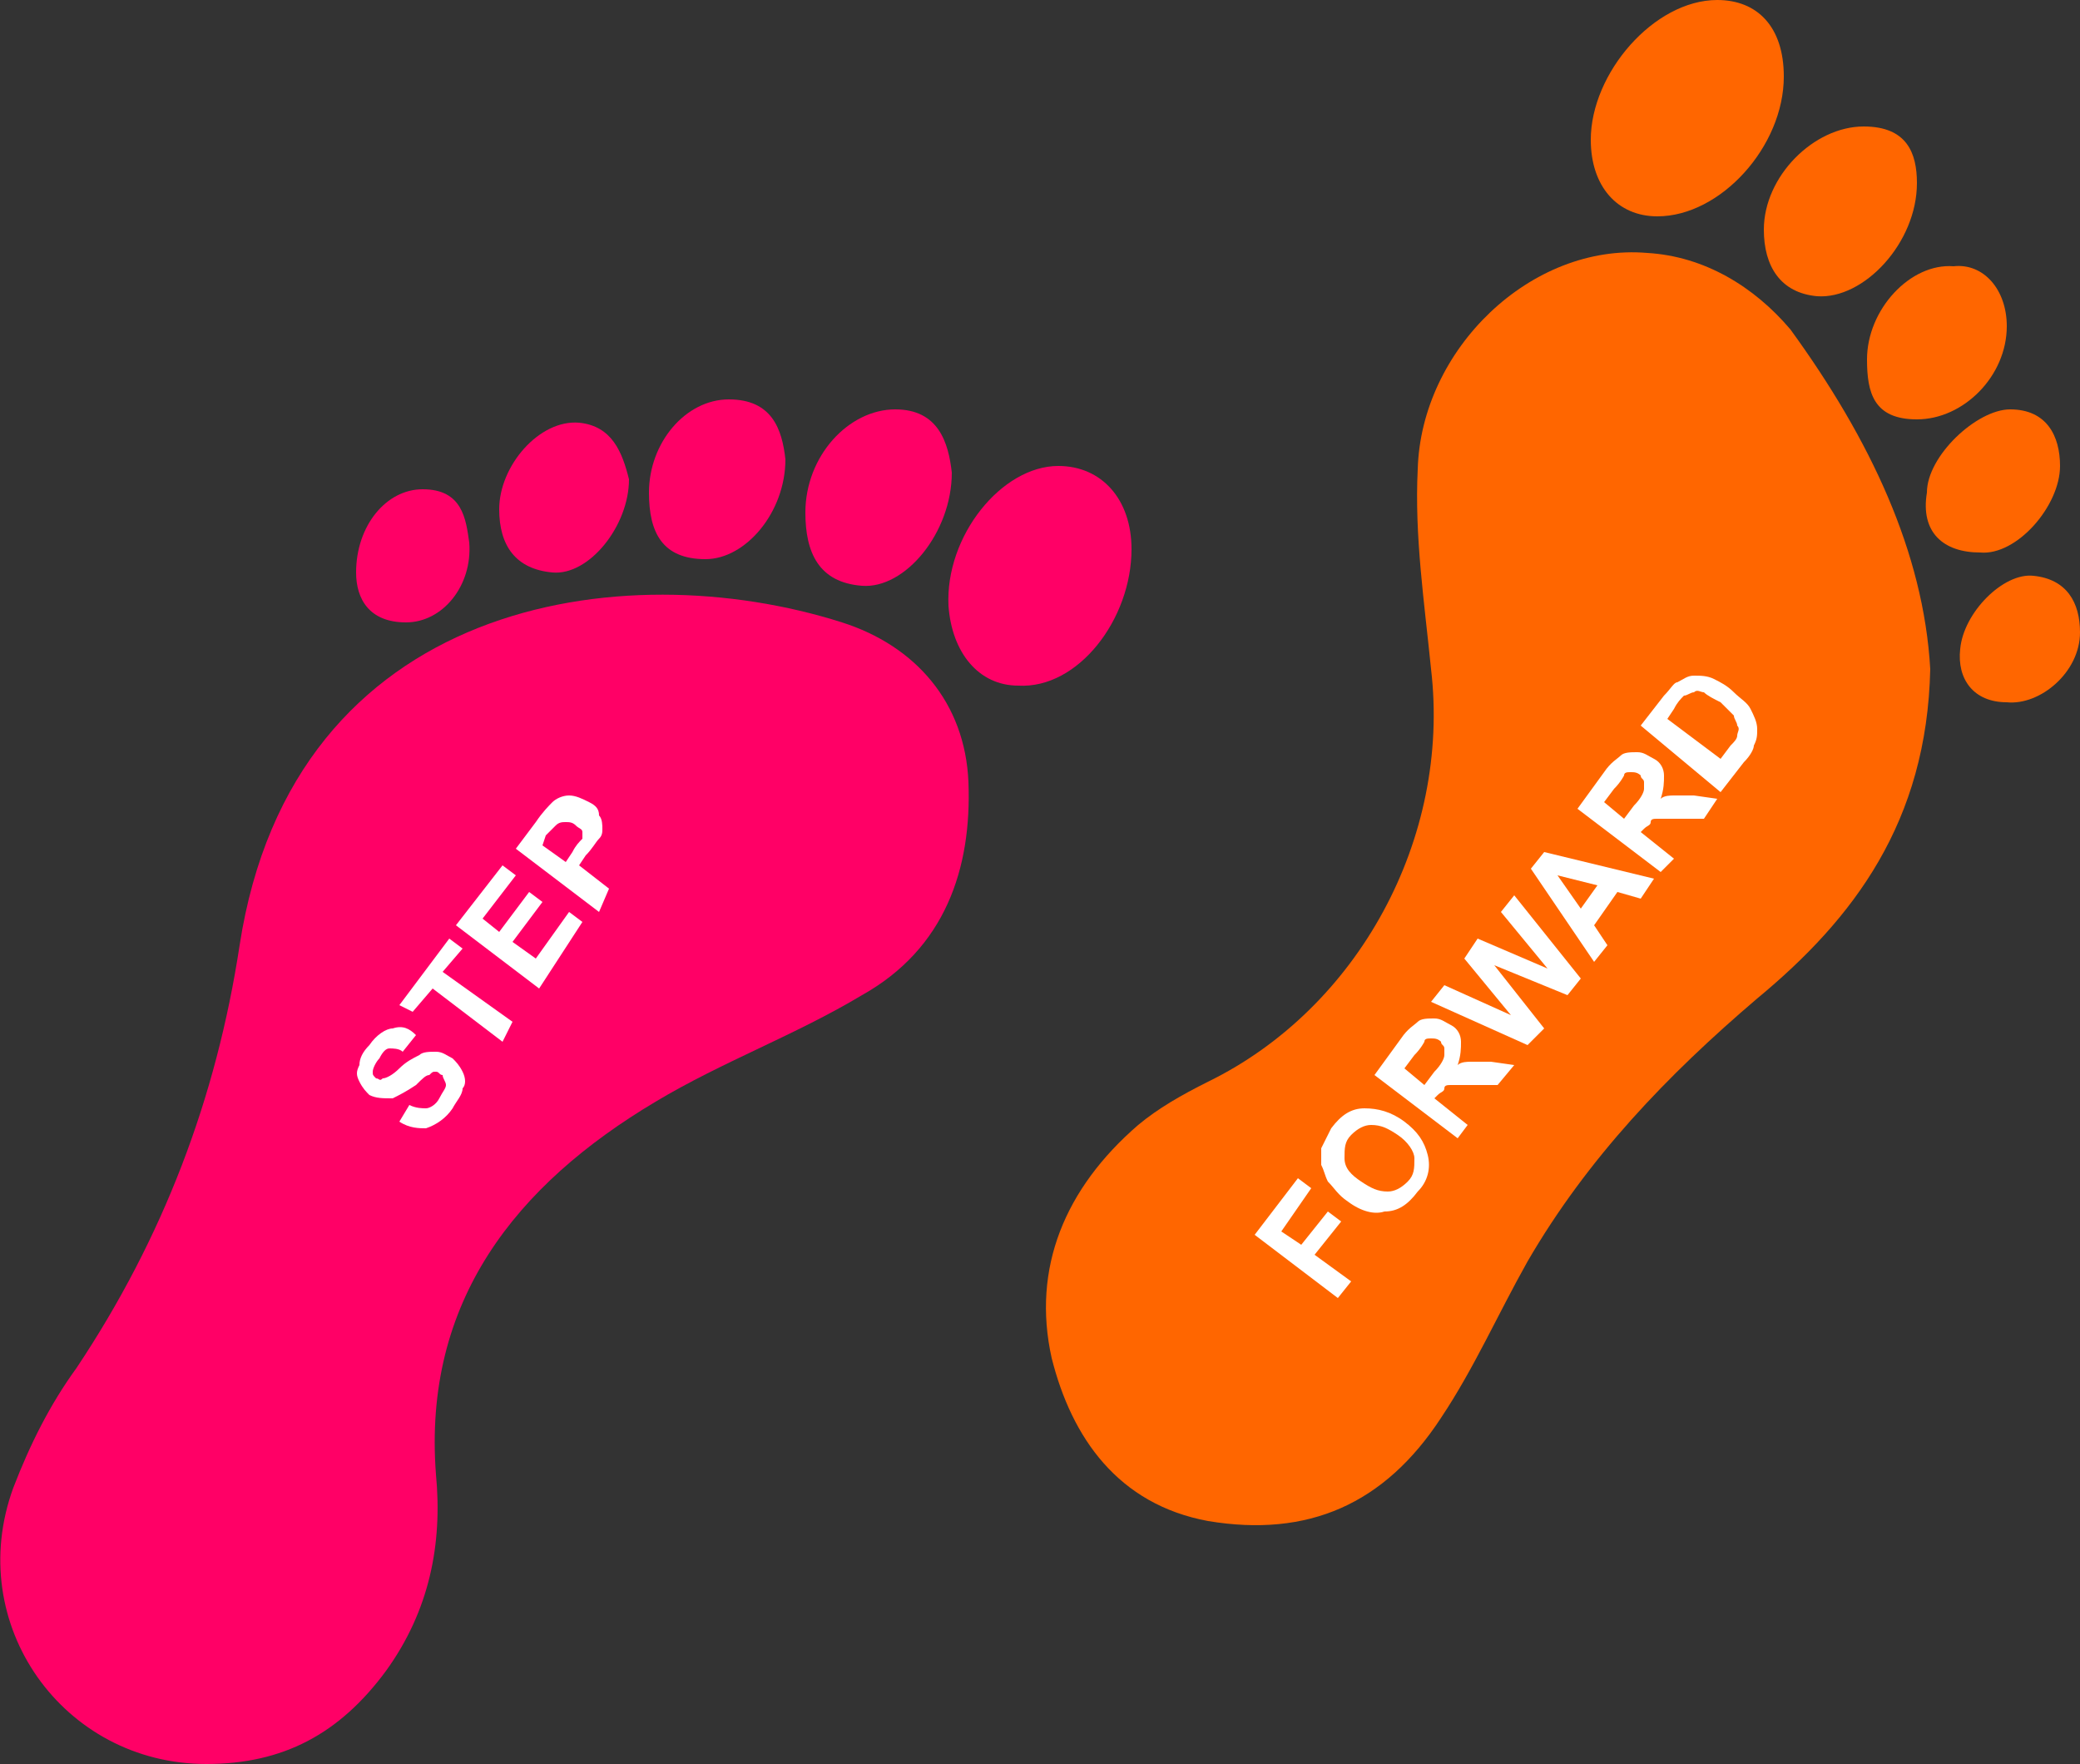 <?xml version="1.0" encoding="UTF-8"?> <!-- Generator: Adobe Illustrator 24.0.1, SVG Export Plug-In . SVG Version: 6.00 Build 0) --> <svg xmlns="http://www.w3.org/2000/svg" xmlns:xlink="http://www.w3.org/1999/xlink" id="Layer_1" x="0px" y="0px" viewBox="0 0 62.5 53" style="enable-background:new 0 0 62.5 53;" xml:space="preserve"><rect x="0" y="0" width="62.5" height="53" fill="#333333" stroke="none"/> <style type="text/css"> .st0{fill:#FF6600;} .st1{fill:#FFFFFF;} .st2{fill:#FF0066;} </style> <g> <path class="st0" d="M58,20.1c-0.1,4.6-2.3,7.5-5.2,9.9c-2.7,2.3-5.1,4.8-6.9,7.9c-0.9,1.6-1.6,3.2-2.6,4.7c-1.7,2.6-4,3.6-7,3.1 c-2.7-0.5-4.1-2.5-4.7-4.9c-0.6-2.7,0.4-5.1,2.6-7c0.6-0.5,1.3-0.9,2.1-1.3c4.5-2.2,7.3-7.3,6.7-12.4c-0.2-2-0.5-4-0.4-6 c0.1-3.6,3.4-6.8,6.9-6.5c1.7,0.1,3.2,1,4.3,2.3C56.2,13.2,57.8,16.6,58,20.1z"></path> <path class="st0" d="M53.6,2.3c0,2.1-1.9,4.2-3.8,4.2c-1.2,0-2-0.9-2-2.3c0-2,1.9-4.2,3.8-4.2C52.8,0,53.6,0.8,53.6,2.3z"></path> <path class="st0" d="M57.6,5.5c0,1.8-1.6,3.5-3,3.4C53.5,8.8,53,8,53,6.9c0-1.6,1.5-3.1,3-3.1C57.3,3.8,57.6,4.6,57.6,5.5z"></path> <path class="st0" d="M60.3,9.8c0,1.5-1.3,2.8-2.7,2.8c-1.3,0-1.5-0.8-1.5-1.8c0-1.5,1.3-2.9,2.6-2.8C59.6,7.9,60.3,8.7,60.3,9.8z"></path> <path class="st0" d="M57.9,14.8c0-1.1,1.5-2.5,2.5-2.5c1.1,0,1.5,0.8,1.5,1.7c0,1.2-1.3,2.7-2.4,2.6C58.4,16.6,57.7,16,57.9,14.8z"></path> <path class="st0" d="M58.9,19.5c0.1-1.1,1.3-2.3,2.2-2.2c1,0.1,1.4,0.8,1.4,1.7c0,1.2-1.2,2.2-2.2,2.1 C59.3,21.1,58.8,20.4,58.9,19.5z"></path> </g> <g> <path class="st1" d="M40.2,39l-2.5-1.9l1.3-1.7l0.4,0.3L38.5,37l0.6,0.4l0.8-1l0.4,0.3l-0.8,1l1.1,0.8L40.2,39z"></path> <path class="st1" d="M40.5,36.1c-0.3-0.2-0.4-0.4-0.6-0.6c-0.1-0.2-0.1-0.3-0.2-0.5c0-0.2,0-0.3,0-0.5c0.1-0.2,0.2-0.4,0.3-0.6 c0.3-0.4,0.6-0.6,1-0.6c0.4,0,0.8,0.1,1.2,0.4c0.4,0.3,0.6,0.6,0.7,1c0.1,0.4,0,0.8-0.3,1.1c-0.3,0.4-0.6,0.6-1,0.6 C41.3,36.5,40.9,36.4,40.5,36.1z M40.9,35.5c0.3,0.2,0.5,0.3,0.8,0.3c0.2,0,0.4-0.1,0.6-0.3c0.2-0.2,0.2-0.4,0.2-0.7 c0-0.2-0.2-0.5-0.5-0.7c-0.3-0.2-0.5-0.3-0.8-0.3c-0.2,0-0.4,0.1-0.6,0.3c-0.2,0.2-0.2,0.4-0.2,0.7C40.4,35.1,40.6,35.3,40.9,35.5z "></path> <path class="st1" d="M43.8,34.2l-2.5-1.9l0.8-1.1c0.2-0.3,0.4-0.4,0.5-0.5c0.1-0.1,0.3-0.1,0.5-0.1c0.2,0,0.3,0.1,0.5,0.2 c0.2,0.1,0.3,0.3,0.3,0.5c0,0.2,0,0.4-0.1,0.7c0.1-0.1,0.3-0.1,0.4-0.1c0.1,0,0.3,0,0.6,0l0.7,0.1l-0.5,0.6l-0.8,0 c-0.3,0-0.5,0-0.6,0c-0.1,0-0.2,0-0.2,0.1s-0.1,0.1-0.2,0.2l-0.1,0.1l1,0.8L43.8,34.2z M42.8,32.6l0.3-0.4c0.2-0.2,0.3-0.4,0.3-0.5 c0-0.1,0-0.1,0-0.2c0-0.1-0.1-0.1-0.1-0.2c-0.1-0.1-0.2-0.1-0.3-0.1s-0.2,0-0.2,0.1c0,0-0.1,0.2-0.3,0.4l-0.3,0.4L42.8,32.6z"></path> <path class="st1" d="M45.9,31.4L43,30.1l0.4-0.5l2,0.9L44,28.8l0.4-0.6l2.1,0.9l-1.4-1.7l0.4-0.5l2,2.5l-0.4,0.5L44.9,29l1.5,1.9 L45.9,31.4z"></path> <path class="st1" d="M49.7,26.4L49.3,27l-0.7-0.2l-0.7,1l0.4,0.6l-0.4,0.5L46,26.1l0.4-0.5L49.7,26.4z M48,26.6l-1.2-0.3l0.7,1 L48,26.6z"></path> <path class="st1" d="M49.9,26.2l-2.5-1.9l0.8-1.1c0.2-0.3,0.4-0.4,0.5-0.5c0.1-0.1,0.3-0.1,0.5-0.1c0.2,0,0.3,0.1,0.5,0.2 c0.2,0.1,0.3,0.3,0.3,0.5c0,0.2,0,0.4-0.1,0.7c0.1-0.1,0.3-0.1,0.4-0.1c0.1,0,0.3,0,0.6,0l0.7,0.1l-0.4,0.6l-0.8,0 c-0.3,0-0.5,0-0.6,0s-0.2,0-0.2,0.1s-0.1,0.1-0.2,0.2l-0.1,0.1l1,0.8L49.9,26.2z M48.8,24.6l0.3-0.4c0.2-0.2,0.3-0.4,0.3-0.5 c0-0.1,0-0.1,0-0.2c0-0.1-0.1-0.1-0.1-0.2c-0.1-0.1-0.2-0.1-0.3-0.1c-0.1,0-0.2,0-0.2,0.1c0,0-0.1,0.2-0.3,0.4l-0.3,0.4L48.8,24.6z "></path> <path class="st1" d="M49.3,21.8l0.7-0.9c0.2-0.2,0.3-0.4,0.4-0.4c0.2-0.1,0.3-0.2,0.5-0.2c0.2,0,0.4,0,0.6,0.1 c0.2,0.1,0.4,0.2,0.6,0.4c0.2,0.2,0.4,0.3,0.5,0.5c0.1,0.2,0.2,0.4,0.2,0.6c0,0.2,0,0.3-0.1,0.5c0,0.1-0.1,0.3-0.3,0.5l-0.7,0.9 L49.3,21.8z M50.1,21.6l1.6,1.2l0.3-0.4c0.1-0.1,0.2-0.2,0.2-0.3c0-0.1,0.1-0.2,0-0.3c0-0.1-0.1-0.2-0.1-0.3 c-0.1-0.1-0.2-0.2-0.4-0.4c-0.2-0.1-0.4-0.2-0.5-0.3c-0.1,0-0.2-0.1-0.3,0c-0.1,0-0.2,0.1-0.3,0.1c-0.1,0.1-0.2,0.2-0.3,0.4 L50.1,21.6z"></path> </g> <g> <path class="st2" d="M6.2,53c-4.3,0-7.3-4.2-5.8-8.3c0.5-1.3,1.1-2.5,1.9-3.6c2.6-3.9,4.2-8.1,4.9-12.7C8.8,18,18.7,16.6,25.3,18.7 c2.2,0.7,3.7,2.4,3.8,4.8c0.1,2.6-0.7,5-3.2,6.4c-2,1.2-4.2,2-6.2,3.2c-4.2,2.5-7,6-6.6,11.2c0.2,2.1-0.2,4.1-1.5,5.9 C10.2,52.1,8.5,53,6.2,53z"></path> <path class="st2" d="M34,16.5c0,2.1-1.6,4.2-3.4,4.1c-1.2,0-2-1-2.1-2.4c-0.1-2.1,1.6-4.2,3.3-4.2C33.1,14,34,15,34,16.5z"></path> <path class="st2" d="M28.6,14.2c0,1.8-1.4,3.5-2.7,3.4c-1.3-0.1-1.7-1-1.7-2.2c0-1.7,1.3-3.1,2.7-3.1 C28.2,12.3,28.5,13.3,28.6,14.2z"></path> <path class="st2" d="M23.6,13.8c0,1.6-1.2,3-2.4,3c-1.3,0-1.7-0.8-1.7-2c0-1.5,1.1-2.8,2.4-2.8C23.2,12,23.5,12.9,23.6,13.8z"></path> <path class="st2" d="M18.9,14.4c0,1.4-1.2,2.9-2.3,2.8c-1.1-0.1-1.6-0.8-1.6-1.9c0-1.3,1.2-2.7,2.4-2.6 C18.4,12.8,18.7,13.6,18.9,14.4z"></path> <path class="st2" d="M10.7,17.2c0-1.4,0.9-2.5,2-2.5c1.2,0,1.3,0.9,1.4,1.6c0.1,1.3-0.8,2.4-1.9,2.4C11.1,18.7,10.7,18,10.7,17.2z"></path> </g> <g> <path class="st1" d="M12,33.7l0.3-0.5c0.2,0.1,0.4,0.1,0.5,0.1c0.1,0,0.3-0.1,0.4-0.3c0.1-0.2,0.2-0.3,0.2-0.4 c0-0.1-0.1-0.2-0.1-0.3c-0.1,0-0.1-0.1-0.2-0.1c-0.1,0-0.1,0-0.2,0.1c-0.1,0-0.2,0.1-0.4,0.3c-0.3,0.2-0.5,0.3-0.7,0.4 c-0.3,0-0.5,0-0.7-0.1c-0.1-0.1-0.2-0.2-0.3-0.4c-0.1-0.2-0.1-0.3,0-0.5c0-0.2,0.1-0.4,0.3-0.6c0.2-0.3,0.5-0.5,0.7-0.5 c0.3-0.1,0.5,0,0.7,0.2l-0.4,0.5c-0.1-0.1-0.3-0.1-0.4-0.1s-0.2,0.1-0.3,0.3c-0.1,0.1-0.2,0.3-0.2,0.4c0,0.1,0,0.1,0.1,0.2 c0.1,0,0.1,0.1,0.2,0c0.1,0,0.3-0.1,0.5-0.3c0.2-0.2,0.4-0.3,0.6-0.4c0.1-0.1,0.3-0.1,0.5-0.1c0.2,0,0.3,0.1,0.5,0.2 c0.1,0.1,0.2,0.2,0.3,0.4c0.1,0.2,0.1,0.4,0,0.5c0,0.2-0.2,0.4-0.3,0.6c-0.2,0.3-0.5,0.5-0.8,0.6C12.6,33.9,12.3,33.9,12,33.7z"></path> <path class="st1" d="M15.1,31.3L13,29.7l-0.6,0.7L12,30.2l1.5-2l0.4,0.3l-0.6,0.7l2.1,1.5L15.1,31.3z"></path> <path class="st1" d="M16.2,29.7l-2.5-1.9l1.4-1.8l0.4,0.3l-1,1.3l0.5,0.4l0.9-1.2l0.4,0.3l-0.9,1.2l0.7,0.5l1-1.4l0.4,0.3 L16.2,29.7z"></path> <path class="st1" d="M18,27.4l-2.5-1.9l0.6-0.8c0.2-0.3,0.4-0.5,0.5-0.6c0.1-0.1,0.3-0.2,0.5-0.2c0.2,0,0.4,0.1,0.6,0.2 c0.2,0.1,0.3,0.2,0.3,0.4c0.1,0.1,0.1,0.3,0.1,0.4c0,0.1,0,0.2-0.1,0.3c-0.1,0.1-0.2,0.3-0.4,0.5l-0.2,0.3l0.9,0.7L18,27.4z M16.3,25.4l0.7,0.5l0.2-0.3c0.1-0.2,0.2-0.3,0.3-0.4c0-0.1,0-0.2,0-0.2c0-0.1-0.1-0.1-0.2-0.2c-0.1-0.1-0.2-0.1-0.3-0.1 c-0.1,0-0.2,0-0.3,0.1c-0.1,0.1-0.2,0.2-0.3,0.3L16.3,25.4z"></path> </g> </svg> 